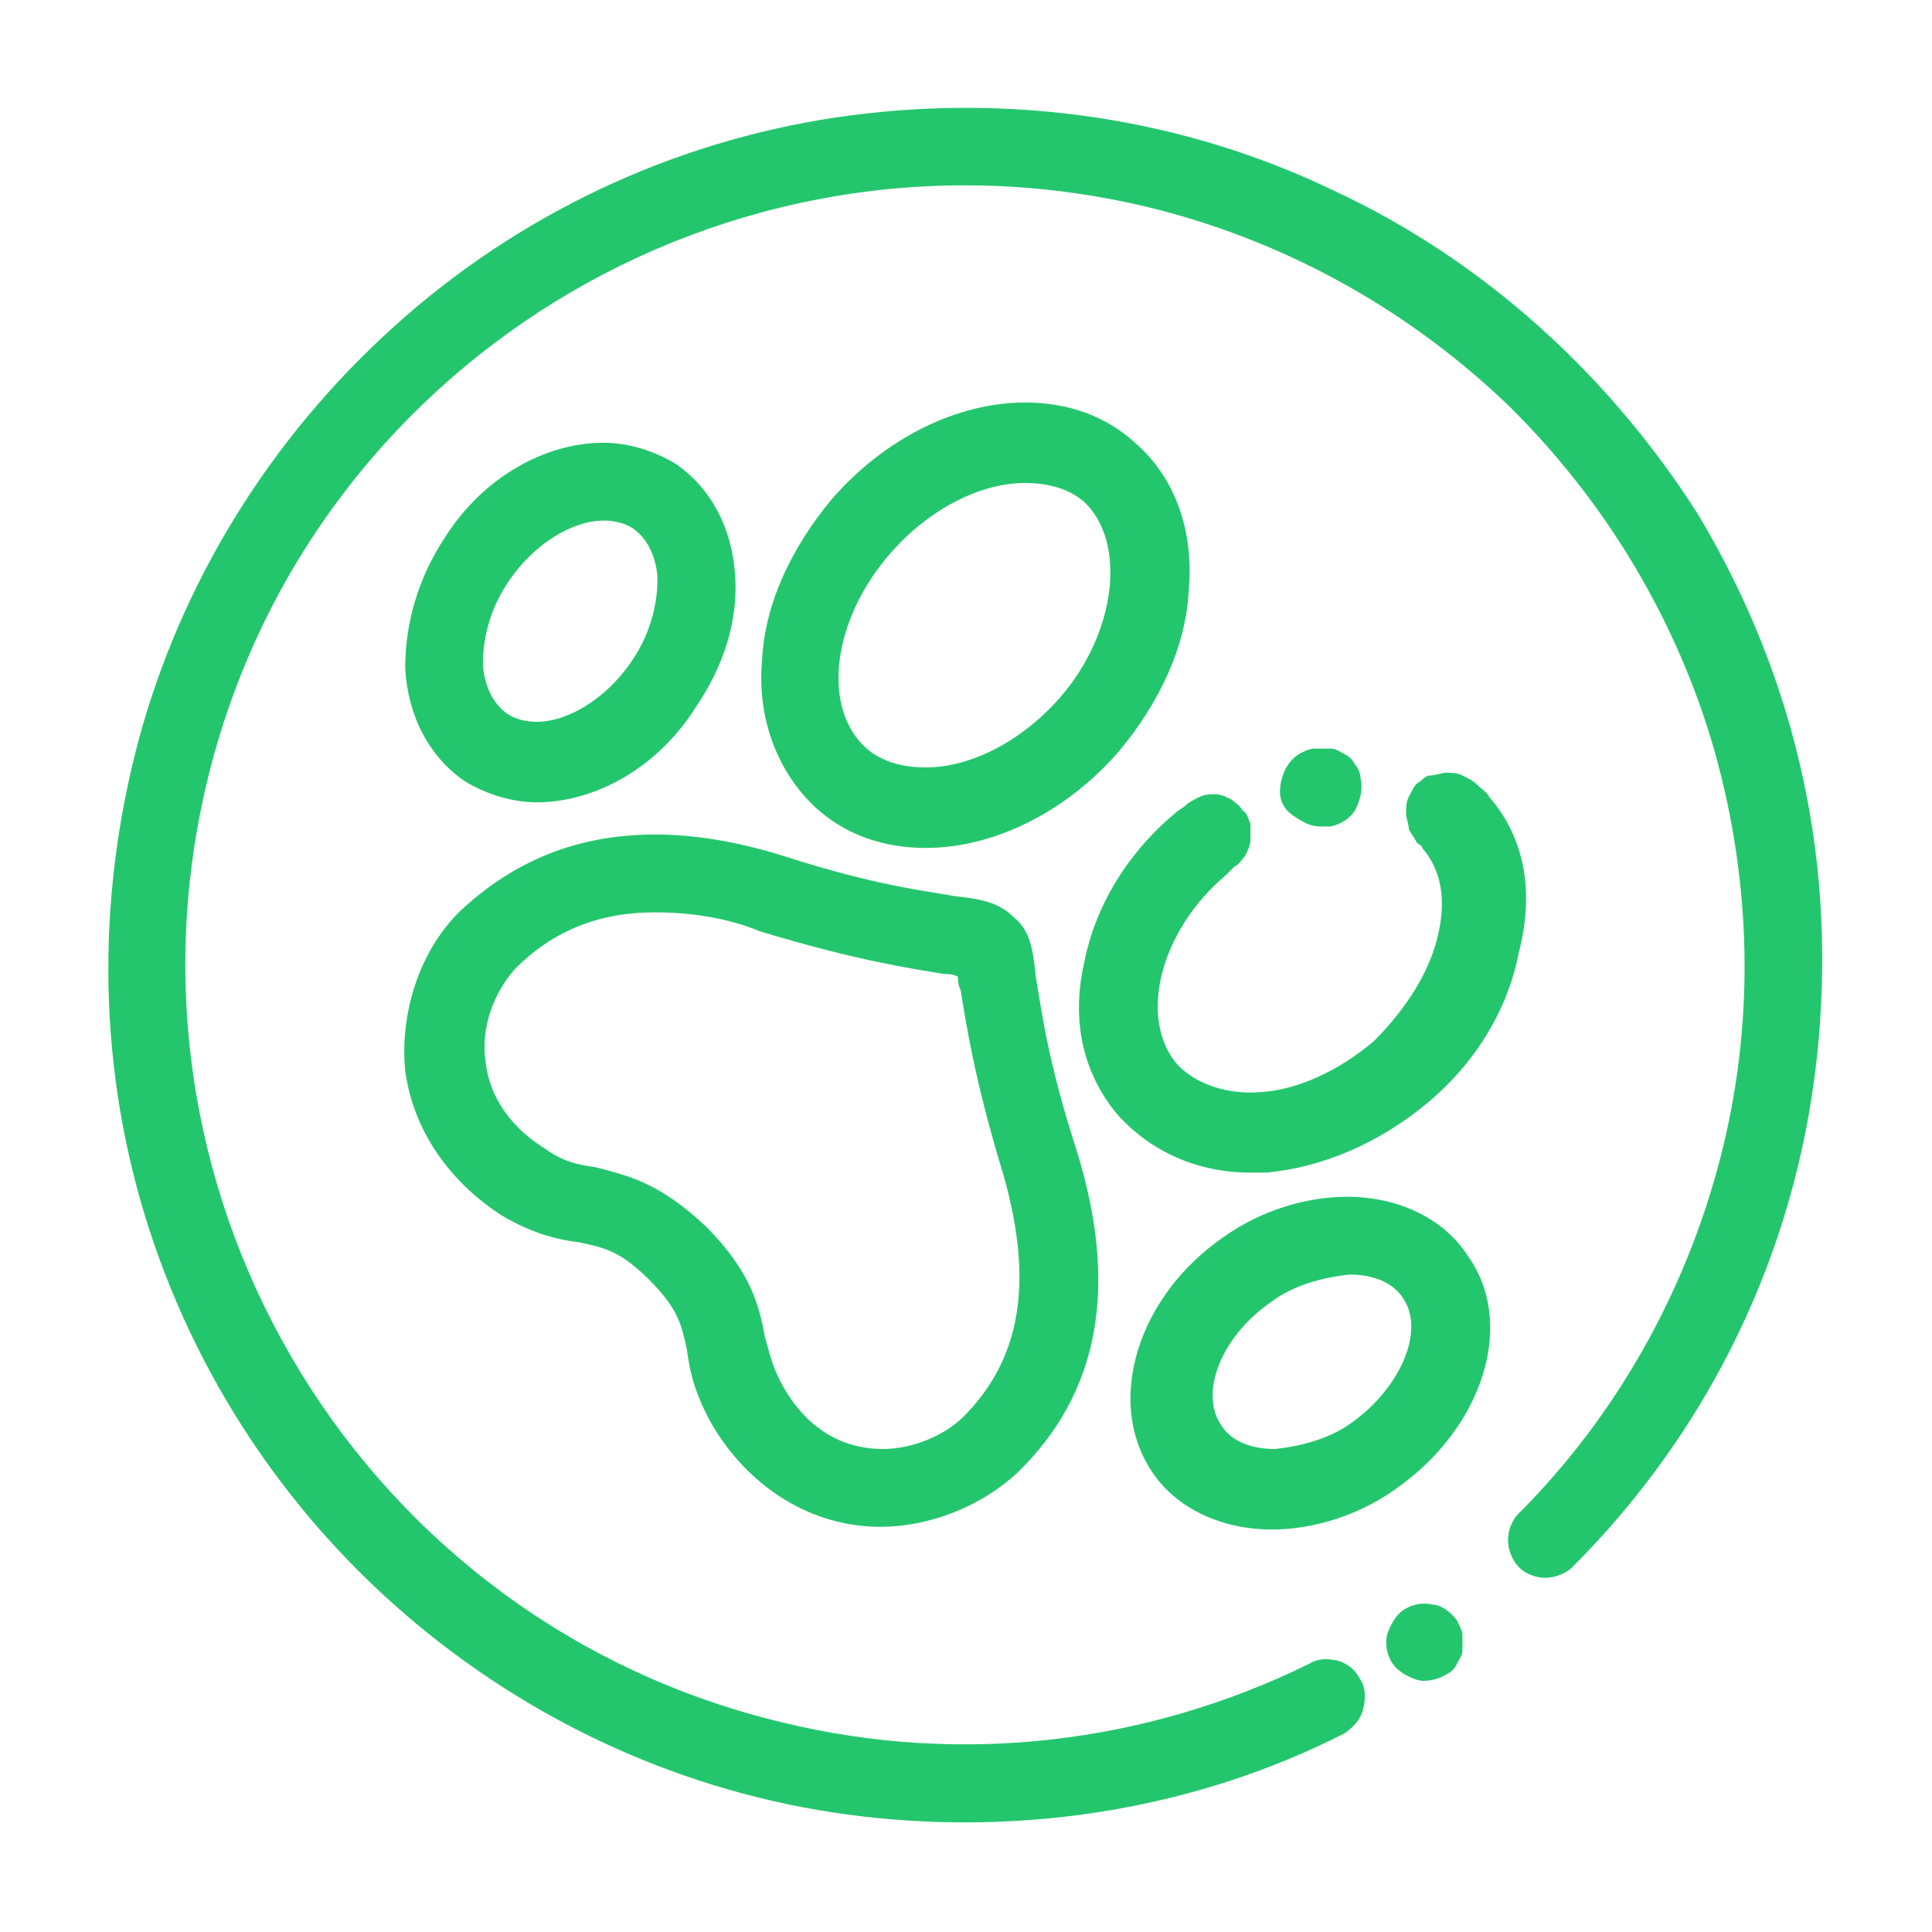 <svg xmlns="http://www.w3.org/2000/svg" xmlns:xlink="http://www.w3.org/1999/xlink" id="Layer_1" x="0px" y="0px" width="72px" height="72px" viewBox="0 0 72 72" style="enable-background:new 0 0 72 72;" xml:space="preserve"><style type="text/css">	.st0{fill:#24C66D;}</style><path class="st0" d="M63.3,19.2C60,14,55.3,9.7,49.7,7.1c-5.6-2.7-11.9-3.6-18-2.8c-6.1,0.8-11.9,3.4-16.6,7.5 c-4.7,4.1-8.1,9.4-9.8,15.3c-1.7,6-1.7,12.3,0.1,18.2c1.8,5.9,5.3,11.2,10.1,15.2c4.8,4,10.6,6.5,16.7,7.2s12.4-0.3,17.9-3.1 c0.3-0.2,0.6-0.5,0.7-0.9c0.1-0.4,0.1-0.8-0.1-1.1c-0.2-0.4-0.5-0.6-0.8-0.7c-0.4-0.1-0.8-0.1-1.1,0.1c-6.1,3-13,3.8-19.6,2.2 c-15.6-3.7-25.2-19.4-21.5-35c3.7-15.6,19.4-25.2,35-21.5c5,1.2,9.6,3.7,13.4,7.3c3.7,3.6,6.4,8.1,7.8,13c1.4,5,1.5,10.2,0.2,15.2 c-1.3,5-3.9,9.6-7.5,13.2c-0.3,0.3-0.4,0.7-0.4,1c0,0.4,0.2,0.8,0.4,1c0.3,0.3,0.7,0.4,1,0.4c0.4,0,0.8-0.2,1-0.4 c5.1-5.1,8.3-11.7,9.1-18.9S67,25.4,63.3,19.2z"></path><path class="st0" d="M54.3,60.4c-0.2-0.3-0.6-0.6-0.9-0.6c-0.4-0.1-0.8,0-1.1,0.2l0,0c-0.3,0.2-0.5,0.6-0.6,0.9 c-0.1,0.4,0,0.8,0.2,1.1c0.2,0.3,0.6,0.5,0.9,0.6s0.8,0,1.1-0.2l0,0c0.2-0.1,0.3-0.2,0.4-0.4c0.1-0.2,0.2-0.3,0.2-0.5 c0-0.2,0-0.4,0-0.6C54.5,60.8,54.4,60.6,54.3,60.4z"></path><path class="st0" d="M40.1,42.8c-1.1-3.4-1.3-5.3-1.5-6.4c-0.1-1-0.2-1.7-0.8-2.2c-0.6-0.6-1.3-0.7-2.2-0.8c-1.1-0.2-3-0.4-6.4-1.5 c-1.6-0.5-3.2-0.8-4.8-0.8c-2.9,0-5.3,1-7.3,2.9c-1.5,1.5-2.2,3.8-2,5.9c0.3,2.2,1.6,4.1,3.6,5.4c1.2,0.7,2.1,0.9,2.9,1 c0.9,0.2,1.5,0.3,2.6,1.4l0,0c1.1,1.1,1.2,1.7,1.4,2.6c0.1,0.8,0.3,1.7,1,2.9c1.4,2.3,3.7,3.7,6.2,3.7c1.9,0,3.8-0.8,5.1-2 C41,51.9,41.7,47.9,40.1,42.8z M35.9,52.8c-0.7,0.7-1.9,1.2-3,1.2c-1.1,0-2.6-0.4-3.7-2.3c-0.4-0.7-0.5-1.2-0.7-1.9 c-0.2-1.1-0.5-2.4-2.2-4.1l0,0l0,0l0,0l0,0c-1.8-1.7-3-1.9-4.1-2.2c-0.7-0.1-1.2-0.2-1.9-0.7c-1.6-1-2.1-2.3-2.2-3.2 c-0.2-1.3,0.3-2.6,1.1-3.5c1.4-1.4,3.1-2.1,5.2-2.1c1.3,0,2.7,0.2,3.9,0.7c3.6,1.1,5.7,1.4,6.9,1.6c0.2,0,0.3,0,0.5,0.1 c0,0.1,0,0.3,0.1,0.5c0.2,1.2,0.5,3.3,1.6,6.9C38.5,47.7,38.1,50.6,35.9,52.8L35.9,52.8z"></path><path class="st0" d="M42.3,16.5c-1.1-1-2.5-1.5-4.1-1.5c-2.5,0-5.2,1.3-7.2,3.6c-1.5,1.8-2.5,3.9-2.6,6c-0.2,2.2,0.6,4.2,2,5.5 c1.1,1,2.5,1.5,4.1,1.5c2.5,0,5.2-1.3,7.2-3.6c1.5-1.8,2.5-3.9,2.6-6C44.5,19.8,43.8,17.8,42.3,16.5z M39.5,26 c-1.4,1.6-3.3,2.6-5,2.6c-0.6,0-1.5-0.1-2.2-0.7c-1.7-1.5-1.3-4.8,0.9-7.3c1.4-1.6,3.3-2.6,5-2.6c0.6,0,1.5,0.1,2.2,0.7 C42,20.2,41.6,23.6,39.5,26L39.5,26z"></path><path class="st0" d="M27.4,21.5c-0.1-1.8-0.9-3.3-2.2-4.2c-0.8-0.5-1.8-0.8-2.7-0.8c-2.2,0-4.5,1.3-5.9,3.5c-1,1.5-1.5,3.2-1.5,4.9 c0.1,1.8,0.9,3.3,2.2,4.2c0.8,0.5,1.8,0.8,2.7,0.8c2.2,0,4.5-1.3,5.9-3.5C27,24.8,27.5,23.1,27.4,21.5z M23.5,24.7 c-0.9,1.3-2.3,2.2-3.5,2.2c-0.4,0-0.8-0.1-1.1-0.3c-0.7-0.5-0.9-1.4-0.9-1.9c0-1,0.3-2.1,1-3.1c0.9-1.3,2.3-2.2,3.5-2.2 c0.4,0,0.8,0.1,1.1,0.3c0.7,0.5,0.9,1.4,0.9,1.9C24.5,22.6,24.2,23.7,23.5,24.7L23.5,24.7z"></path><path class="st0" d="M55.5,29.7c-0.1-0.2-0.3-0.3-0.5-0.5c-0.1-0.1-0.3-0.2-0.5-0.3c-0.2-0.1-0.4-0.1-0.6-0.1 c-0.2,0-0.4,0.1-0.6,0.1s-0.3,0.2-0.5,0.3c-0.1,0.1-0.2,0.3-0.3,0.5c-0.1,0.2-0.1,0.4-0.1,0.6c0,0.2,0.1,0.4,0.1,0.6 c0.1,0.2,0.2,0.3,0.3,0.5c0.1,0.1,0.2,0.1,0.2,0.2c0.7,0.8,0.9,1.9,0.6,3.2c-0.3,1.4-1.2,2.8-2.4,4c-1.3,1.1-2.8,1.8-4.2,1.9 c-1.3,0.1-2.4-0.3-3.1-1c-1.5-1.7-0.7-5,1.8-7.1c0.1-0.1,0.2-0.2,0.3-0.3c0.2-0.1,0.3-0.3,0.4-0.4c0.1-0.2,0.2-0.4,0.2-0.6 c0-0.2,0-0.4,0-0.6c-0.1-0.2-0.1-0.4-0.3-0.5c-0.1-0.2-0.3-0.3-0.4-0.4c-0.2-0.1-0.4-0.2-0.6-0.2c-0.2,0-0.4,0-0.6,0.1 c-0.2,0.1-0.4,0.2-0.5,0.3c-0.1,0.1-0.3,0.2-0.4,0.3c-1.8,1.5-3,3.5-3.4,5.6c-0.5,2.2,0,4.2,1.3,5.7c1.2,1.3,2.9,2.1,4.9,2.1 c0.2,0,0.4,0,0.6,0c2.1-0.2,4.2-1.1,6-2.6c1.8-1.5,3-3.5,3.4-5.6C57.2,33.2,56.8,31.2,55.5,29.7z"></path><path class="st0" d="M50.7,29c0-0.2-0.1-0.4-0.2-0.5c-0.1-0.2-0.2-0.3-0.4-0.4c-0.2-0.1-0.3-0.2-0.5-0.2c-0.2,0-0.4,0-0.6,0l-0.1,0 c-0.4,0.1-0.7,0.3-0.9,0.6c-0.2,0.3-0.3,0.7-0.3,1c0,0.4,0.2,0.7,0.5,0.9c0.3,0.2,0.6,0.4,1,0.4c0.1,0,0.2,0,0.3,0l0.1,0 c0.4-0.1,0.7-0.3,0.9-0.6C50.7,29.8,50.8,29.4,50.7,29z"></path><path class="st0" d="M54.7,46.8c-0.9-1.4-2.6-2.2-4.5-2.2c-1.5,0-3.2,0.5-4.6,1.5c-3.2,2.2-4.4,6.1-2.7,8.7c0.9,1.4,2.6,2.2,4.5,2.2 c1.5,0,3.2-0.5,4.6-1.5C55.3,53.2,56.5,49.3,54.7,46.8z M50.4,53c-0.8,0.6-1.9,0.9-2.9,1c-0.5,0-1.5-0.1-2-0.9 c-0.8-1.2,0-3.3,1.9-4.6c0.8-0.6,1.9-0.9,2.9-1c0.5,0,1.5,0.1,2,0.9C53.1,49.6,52.2,51.7,50.4,53z"></path></svg>